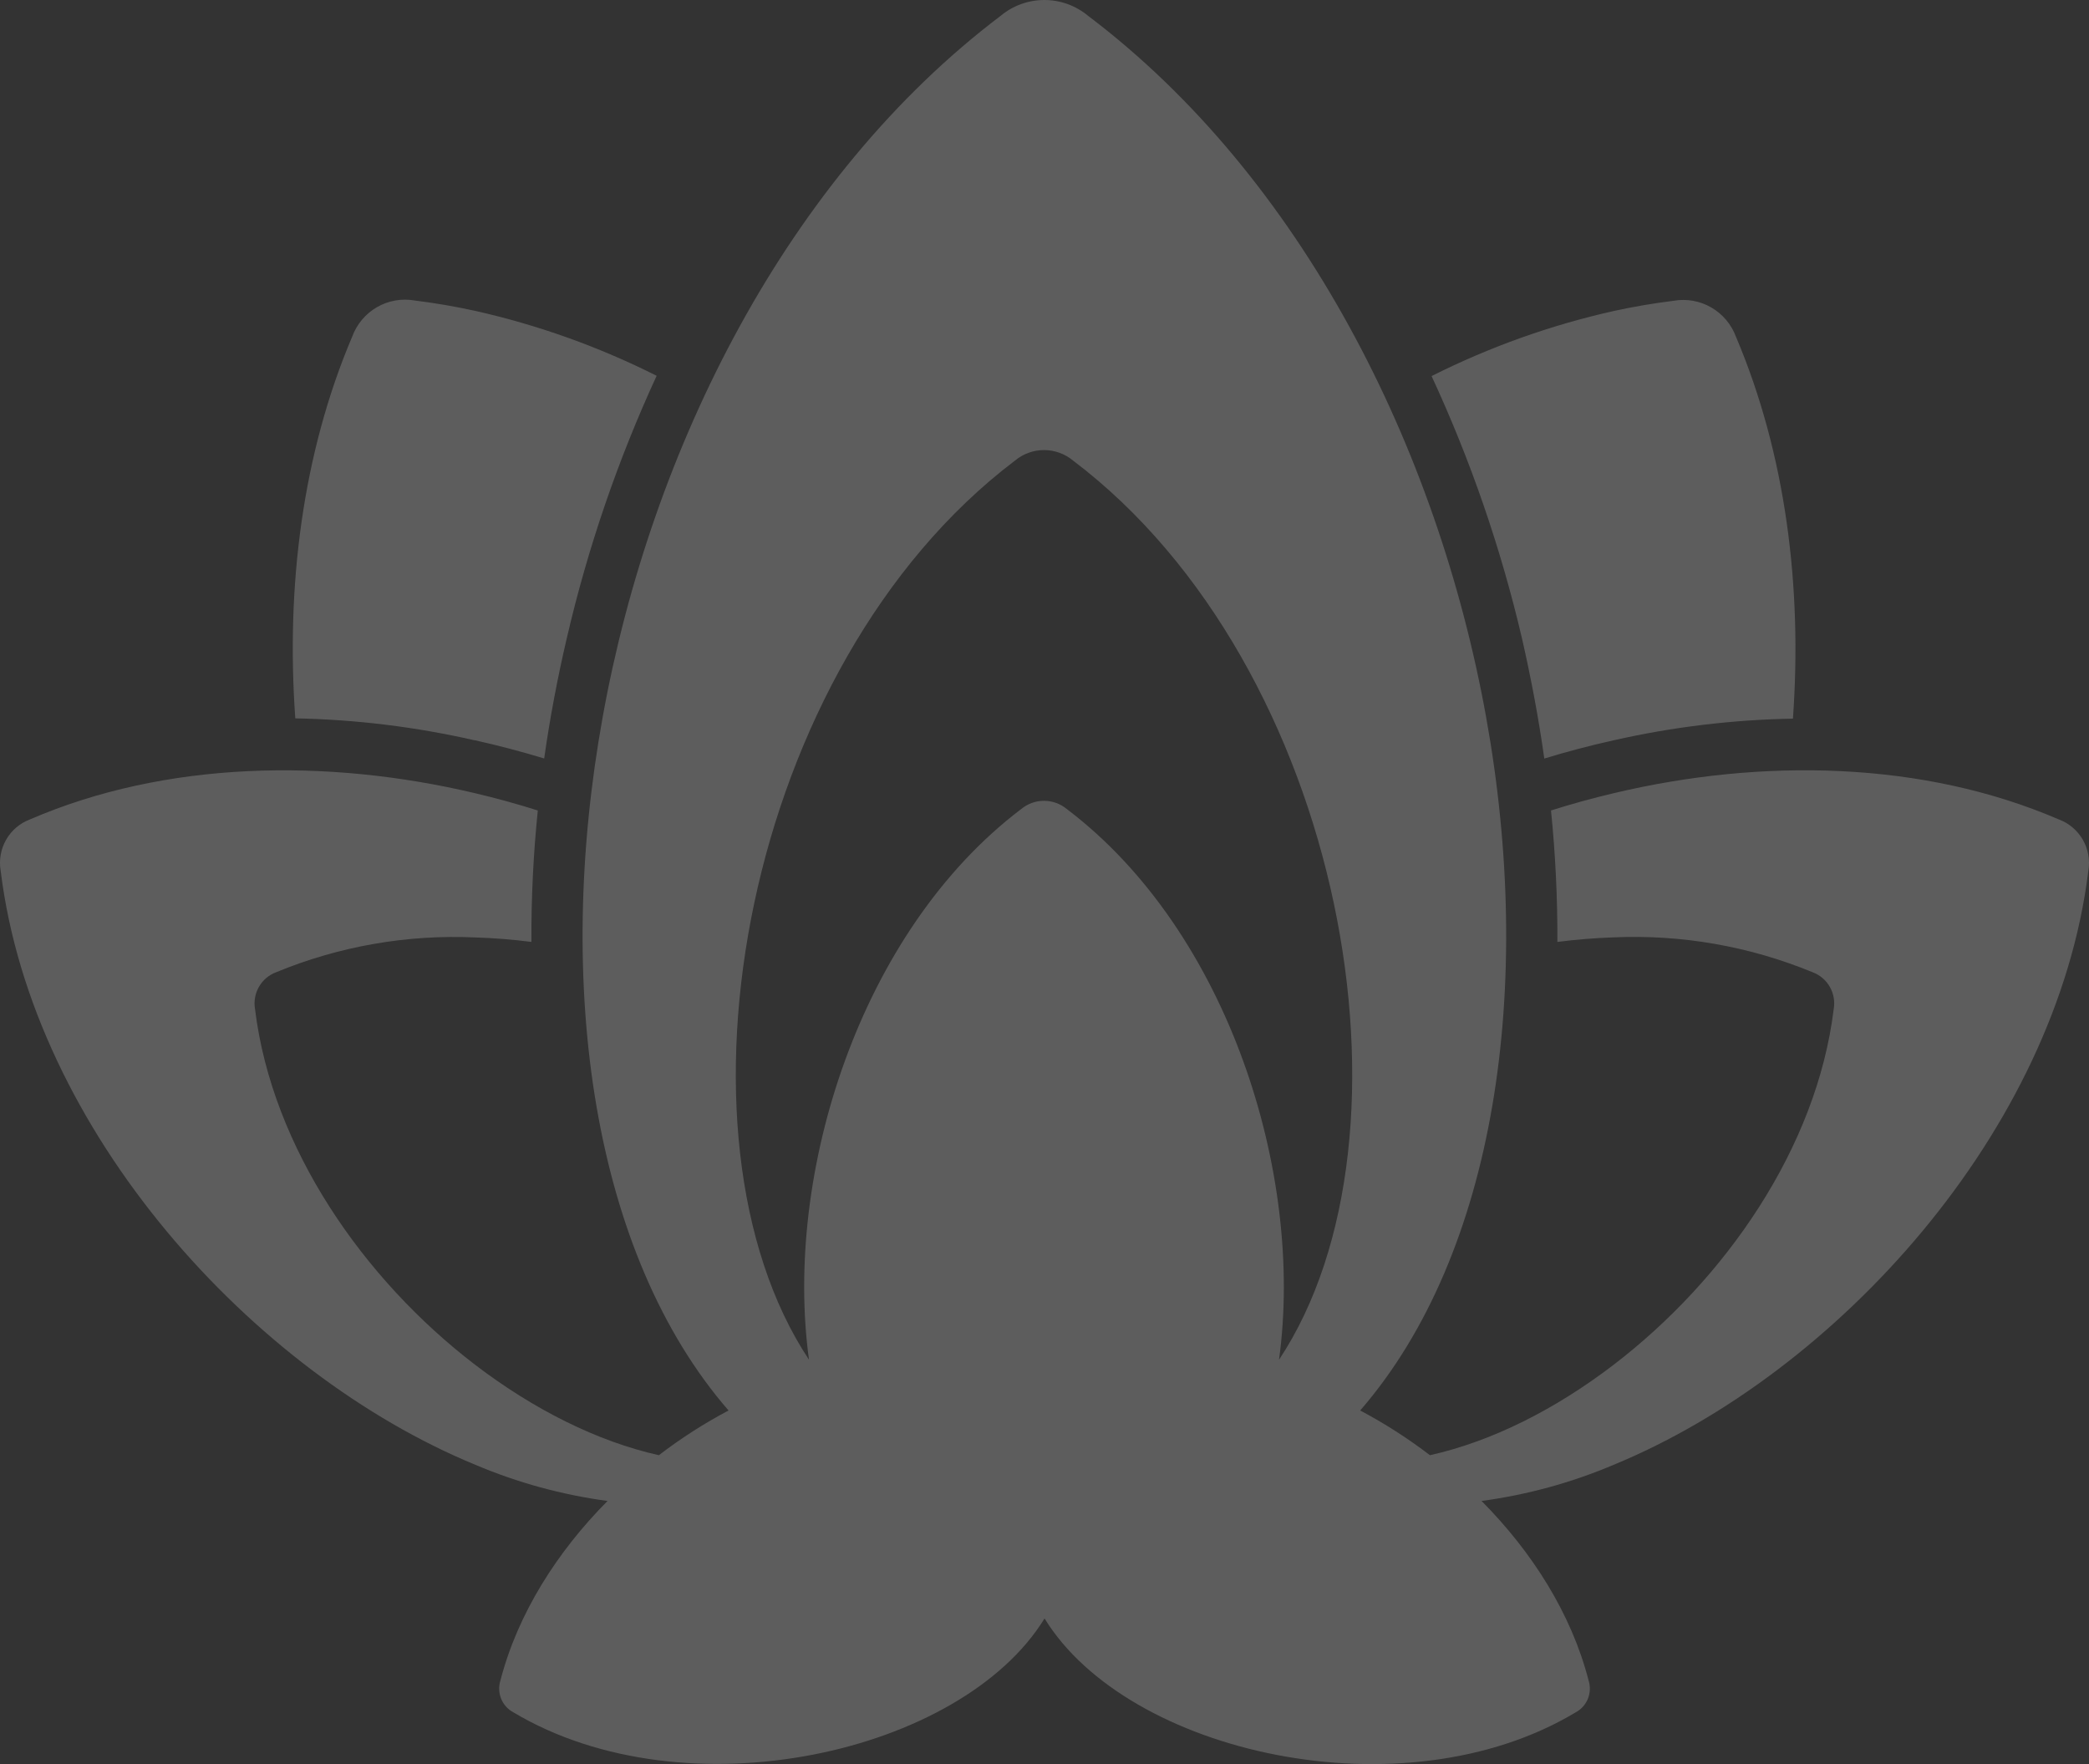 <svg width="405" height="342" viewBox="0 0 405 342" fill="none" xmlns="http://www.w3.org/2000/svg">
<rect x="0" y="0" width="405" height="342" fill="#333333" stroke="none"/>
<path fill-rule="evenodd" clip-rule="evenodd" d="M399.11 158.848C372.799 147.516 341.59 146.942 312.844 153.777C308.74 154.744 304.677 155.865 300.698 157.125C301.556 165.591 301.969 174.096 301.936 182.606C305.554 182.144 309.199 181.849 312.844 181.723C326.04 181.141 339.204 183.45 351.427 188.489C352.833 189.011 354.011 190.014 354.757 191.323C355.502 192.632 355.766 194.162 355.504 195.647C352.206 222.557 334.439 248.051 312.844 264.58C301.519 273.251 289.191 279.457 277.225 282.118C272.964 278.856 268.44 275.956 263.701 273.447C316.392 212.695 293.657 65.611 210.982 3.094C208.591 1.094 205.582 0 202.474 0C199.366 0 196.356 1.094 193.966 3.094C111.29 65.681 88.569 212.765 141.246 273.447C136.51 275.953 131.991 278.853 127.736 282.118C115.826 279.457 103.443 273.251 92.103 264.58C70.509 248.051 52.741 222.557 49.444 195.647C49.184 194.162 49.45 192.633 50.195 191.325C50.94 190.017 52.117 189.014 53.52 188.489C65.743 183.447 78.908 181.143 92.103 181.737C95.749 181.849 99.389 182.139 103.025 182.606C102.985 174.096 103.399 165.59 104.264 157.125C100.271 155.865 96.208 154.744 92.103 153.777C63.288 146.956 32.079 147.516 5.838 158.848C3.877 159.575 2.232 160.971 1.19 162.794C0.147 164.617 -0.227 166.75 0.133 168.822C6.339 219.349 49.04 266.233 92.173 283.981C100.364 287.451 108.978 289.806 117.788 290.985C108.048 300.791 100.368 312.824 97.015 325.809C96.652 326.972 96.706 328.227 97.169 329.354C97.632 330.481 98.474 331.408 99.547 331.973C133.037 351.962 186.452 339.943 202.509 313.762C218.593 339.985 272.077 352.018 305.47 331.973C306.541 331.405 307.38 330.477 307.84 329.351C308.3 328.224 308.353 326.971 307.989 325.809C304.649 312.824 297.011 300.833 287.229 290.985C296.034 289.806 304.644 287.451 312.831 283.981C355.963 266.233 398.664 219.349 404.87 168.822C405.227 166.743 404.845 164.604 403.791 162.781C402.738 160.957 401.081 159.565 399.11 158.848ZM247.965 263.614C252.904 227.642 238.156 180.561 206.822 156.845C205.577 155.815 204.016 155.252 202.404 155.252C200.793 155.252 199.231 155.815 197.987 156.845C166.667 180.561 151.904 227.642 156.844 263.614C127.917 220.021 144.182 129.137 196.734 89.327C198.326 87.986 200.336 87.252 202.411 87.252C204.487 87.252 206.496 87.986 208.088 89.327C260.626 129.095 276.891 220.021 247.965 263.614ZM299.446 147.04C303.852 145.695 308.309 144.523 312.817 143.524C324.239 140.934 335.894 139.526 347.601 139.321C349.424 113.757 346.21 88.052 336.567 65.317C335.681 62.909 333.985 60.89 331.774 59.61C329.562 58.33 326.975 57.871 324.462 58.313C320.548 58.799 316.666 59.462 312.817 60.302C300.594 63.044 288.749 67.277 277.545 72.909C285.106 89.219 290.981 106.267 295.077 123.786C296.844 131.519 298.305 139.293 299.404 147.096L299.446 147.04ZM92.131 143.524C96.63 144.532 101.087 145.704 105.502 147.04C106.601 139.293 108.062 131.519 109.871 123.786C113.932 106.252 119.774 89.184 127.305 72.853C116.101 67.221 104.257 62.988 92.034 60.246C88.184 59.406 84.302 58.743 80.388 58.257C77.875 57.815 75.288 58.274 73.077 59.554C70.865 60.834 69.169 62.853 68.283 65.261C58.627 87.996 55.427 113.701 57.249 139.265C68.958 139.488 80.613 140.914 92.034 143.524H92.131Z" fill="white" fill-opacity="0.21"/>
</svg>
